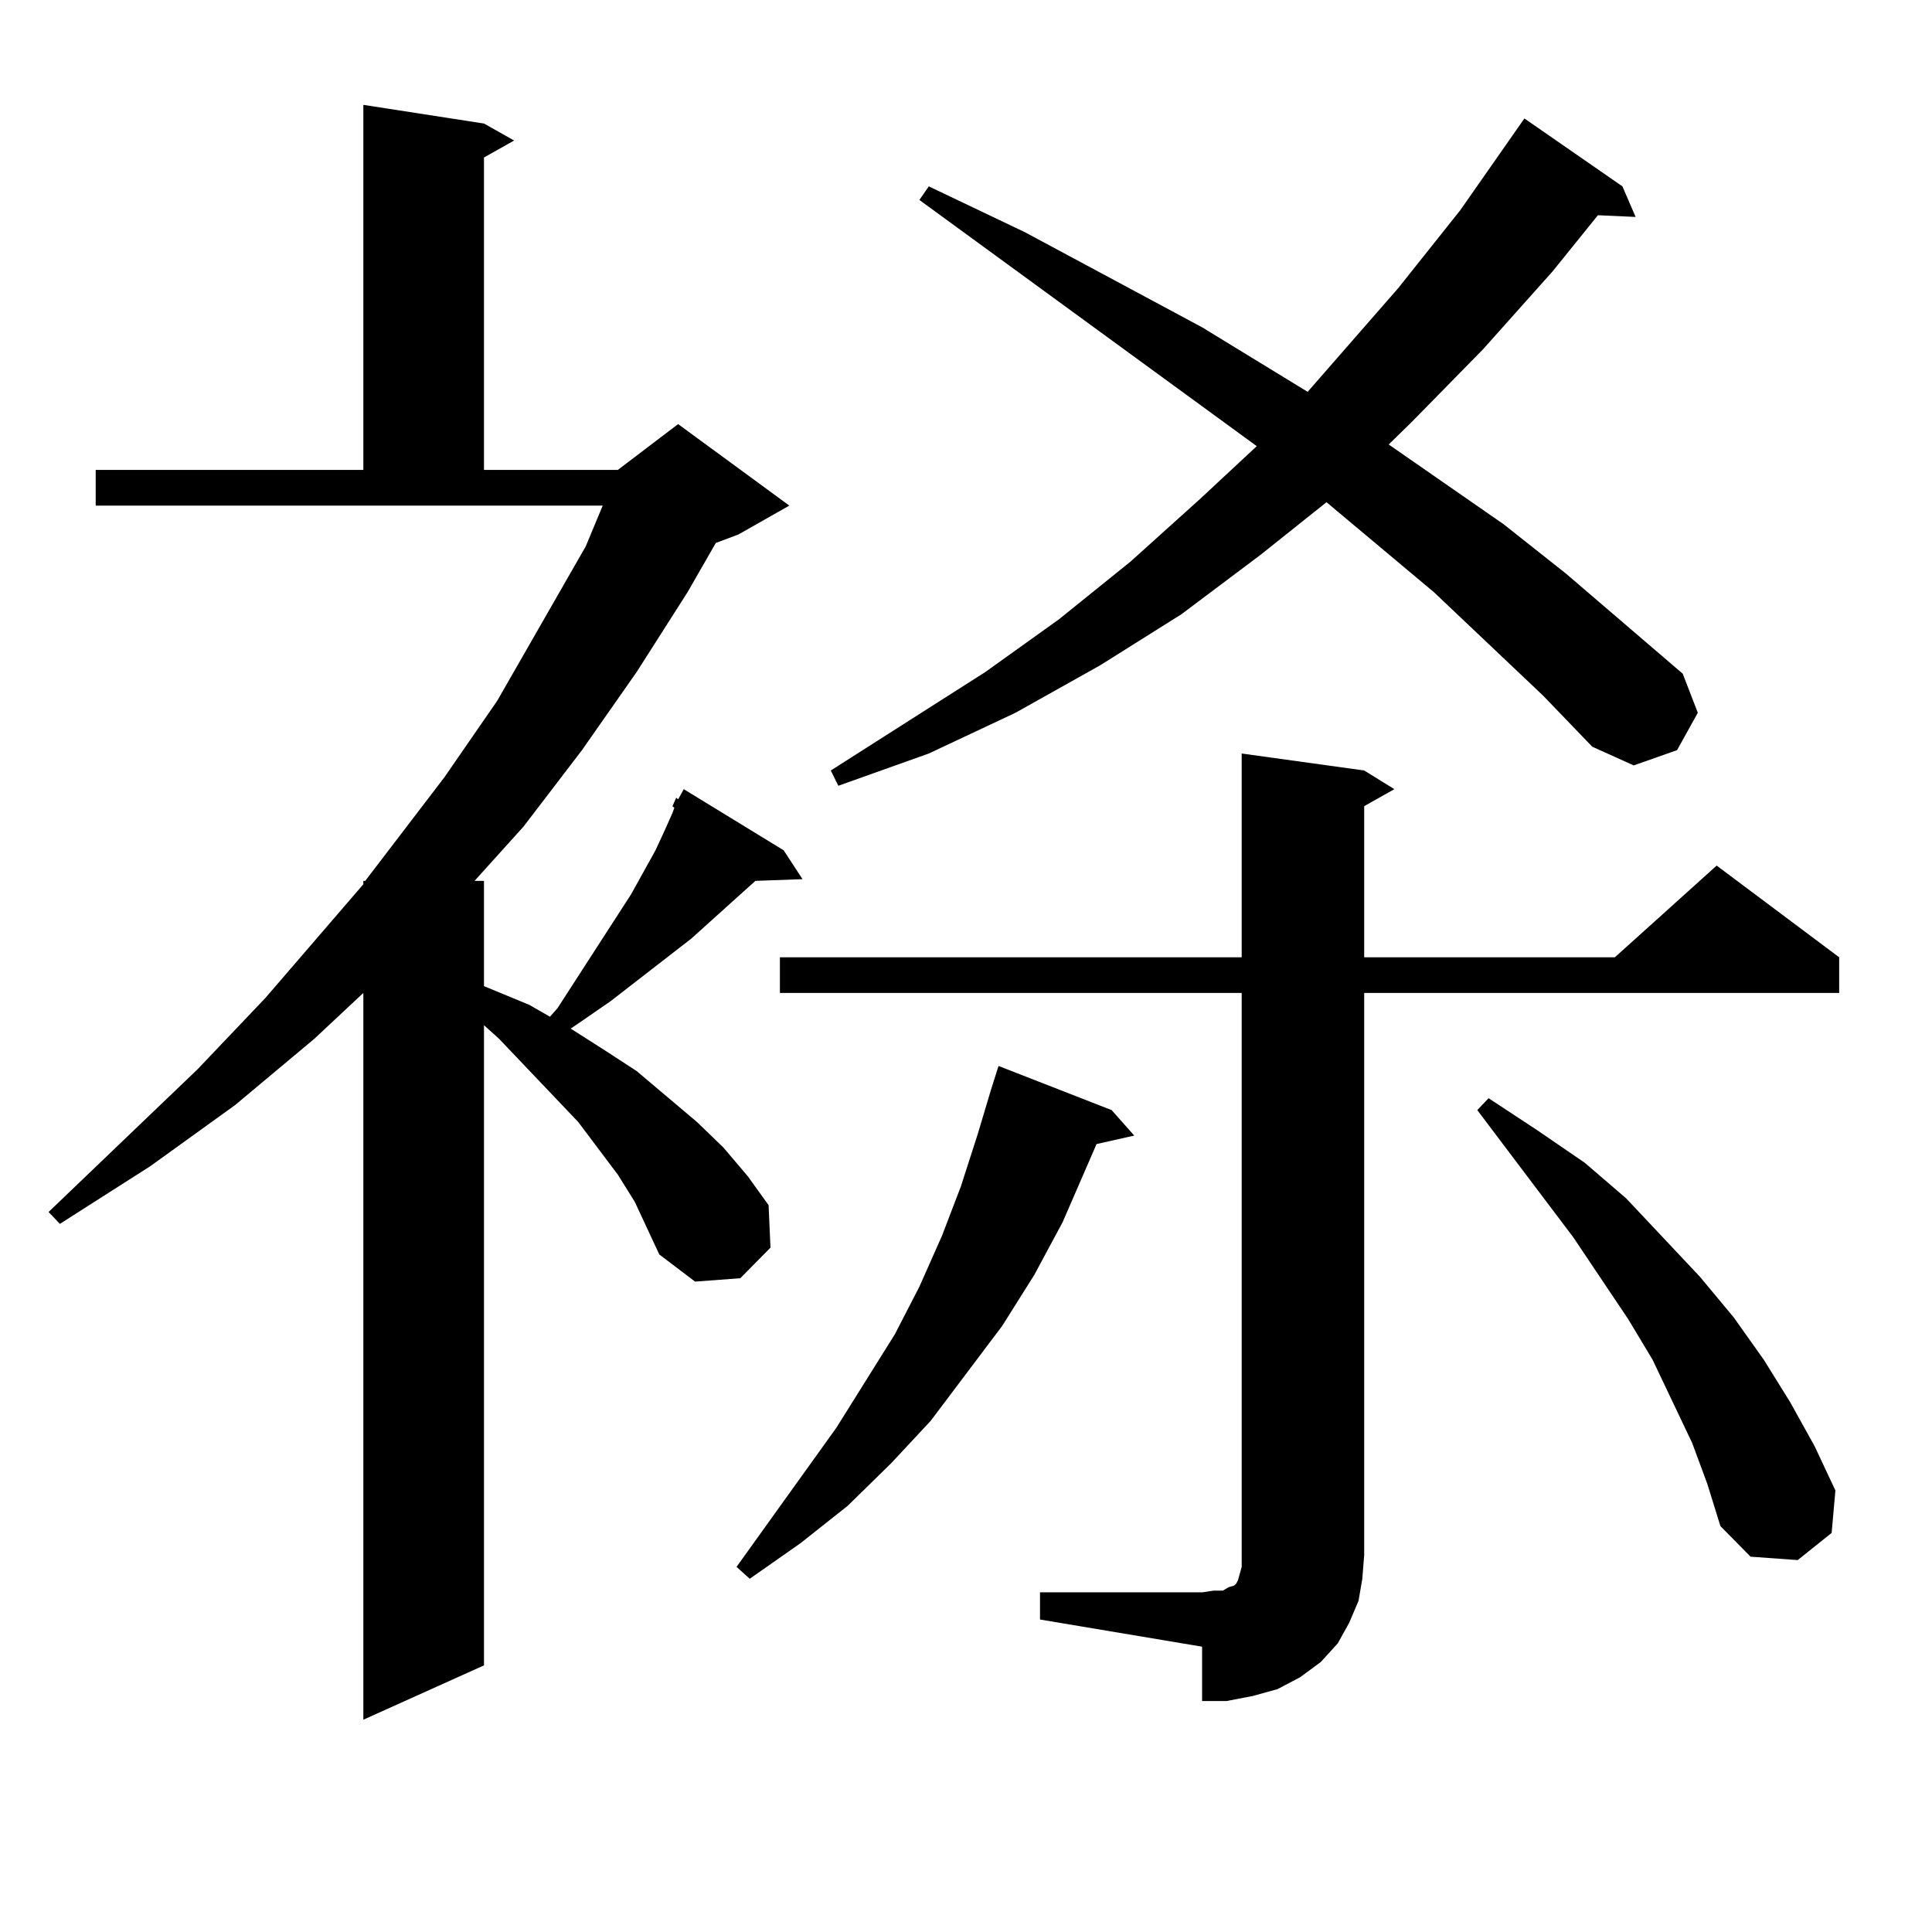 <?xml version="1.0" encoding="utf-8"?>
<!-- Generator: Adobe Illustrator 16.0.0, SVG Export Plug-In . SVG Version: 6.00 Build 0)  -->
<!DOCTYPE svg PUBLIC "-//W3C//DTD SVG 1.1//EN" "http://www.w3.org/Graphics/SVG/1.1/DTD/svg11.dtd">
<svg version="1.1" id="图层_1" xmlns="http://www.w3.org/2000/svg" xmlns:xlink="http://www.w3.org/1999/xlink" x="0px" y="0px"
	 width="1000px" height="1000px" viewBox="0 0 1000 1000" enable-background="new 0 0 1000 1000" xml:space="preserve">
<path d="M348.064,417.262l1.951-4.395l0.976,0.879l2.927-5.273l51.706,31.641l9.756,14.941l-24.39,0.879l-33.17,29.883l-41.95,32.52
	l-16.585,11.426l-3.902,2.637l16.585,10.547l17.561,11.426l31.219,26.367l13.658,13.184l12.683,14.941l10.731,14.941l0.976,21.973
	l-15.609,15.82l-23.414,1.758l-18.536-14.063l-12.683-27.246l-8.78-14.063l-20.487-27.246l-40.975-43.066l-7.805-7.031v331.348
	l-62.438,28.125V513.941l-25.365,23.73l-40.975,34.277L77.827,603.59l-46.828,29.883l-5.854-6.152l77.071-73.828l35.121-36.914
	l50.73-58.887v-1.758h0.976l40.975-53.613l27.316-39.551l45.853-79.98l8.78-21.094H49.535v-18.457h138.533V54.273l62.438,9.668
	l15.609,8.789l-15.609,8.789v161.719h69.267l31.219-23.73l57.56,42.188l-26.341,14.941l-11.707,4.395l-14.634,25.488l-26.341,41.309
	l-28.292,40.43l-30.243,39.551l-25.365,28.125h4.878v54.492l23.414,9.668l10.731,6.152l3.902-4.395l38.048-58.887l12.683-22.852
	l4.878-10.547l3.902-8.789l0.976-2.637L348.064,417.262z M575.376,574.586l11.707,13.184l-19.512,4.395l-17.561,40.43
	l-14.634,27.246l-16.585,26.367l-37.072,49.219l-20.487,21.973l-22.438,21.973l-24.39,19.336l-26.341,18.457l-6.829-6.152
	l51.706-72.07l30.243-48.34l12.683-24.609l11.707-26.367l9.756-25.488l8.78-27.246l6.829-22.852l3.902-12.305L575.376,574.586z
	 M538.304,824.195h83.9l5.854-0.879h4.878l2.927-1.758l2.927-0.879l0.976-0.879l0.976-1.758l0.976-3.516l0.976-3.516v-6.152V513.941
	H403.673v-18.457h239.019V390.016l63.413,8.789l15.609,9.668l-15.609,8.789v78.223h129.753l52.682-47.461l63.413,47.461v18.457
	H706.104v290.918l-0.976,12.305l-1.951,11.426l-4.878,11.426l-5.854,10.547l-8.78,9.668l-10.731,7.91l-11.707,6.152l-12.683,3.516
	l-13.658,2.637h-12.683V852.32l-83.9-14.063V824.195z M798.785,360.133l-56.584-53.613l-55.608-46.582l-34.146,27.246
	l-40.975,30.762l-41.95,26.367l-43.901,24.609l-44.877,21.094l-46.828,16.699l-3.902-7.91l79.998-50.977l38.048-27.246
	l37.072-29.883l36.097-32.52l29.268-27.246l-174.63-127.441l4.878-7.031l49.755,23.73l91.705,49.219l54.633,33.398l46.828-53.613
	l32.194-40.43l33.17-47.461l50.73,35.156l6.829,15.82l-19.512-0.879l-23.414,29.004l-36.097,40.43l-37.072,37.793l-11.707,11.426
	l59.511,41.309l32.194,25.488l60.486,51.855l7.805,20.215l-10.731,19.336l-22.438,7.91L824.15,386.5L798.785,360.133z
	 M875.856,746.852l-20.487-43.066l-12.683-21.094l-28.292-42.188l-49.755-65.918l5.854-6.152l25.365,16.699l24.39,16.699
	l21.463,18.457l38.048,40.43l17.561,21.094l15.609,21.973l13.658,21.973l12.683,22.852l10.731,22.852l-1.951,21.973l-17.561,14.063
	l-24.39-1.758l-15.609-15.82l-6.829-21.973L875.856,746.852z"/>
</svg>
